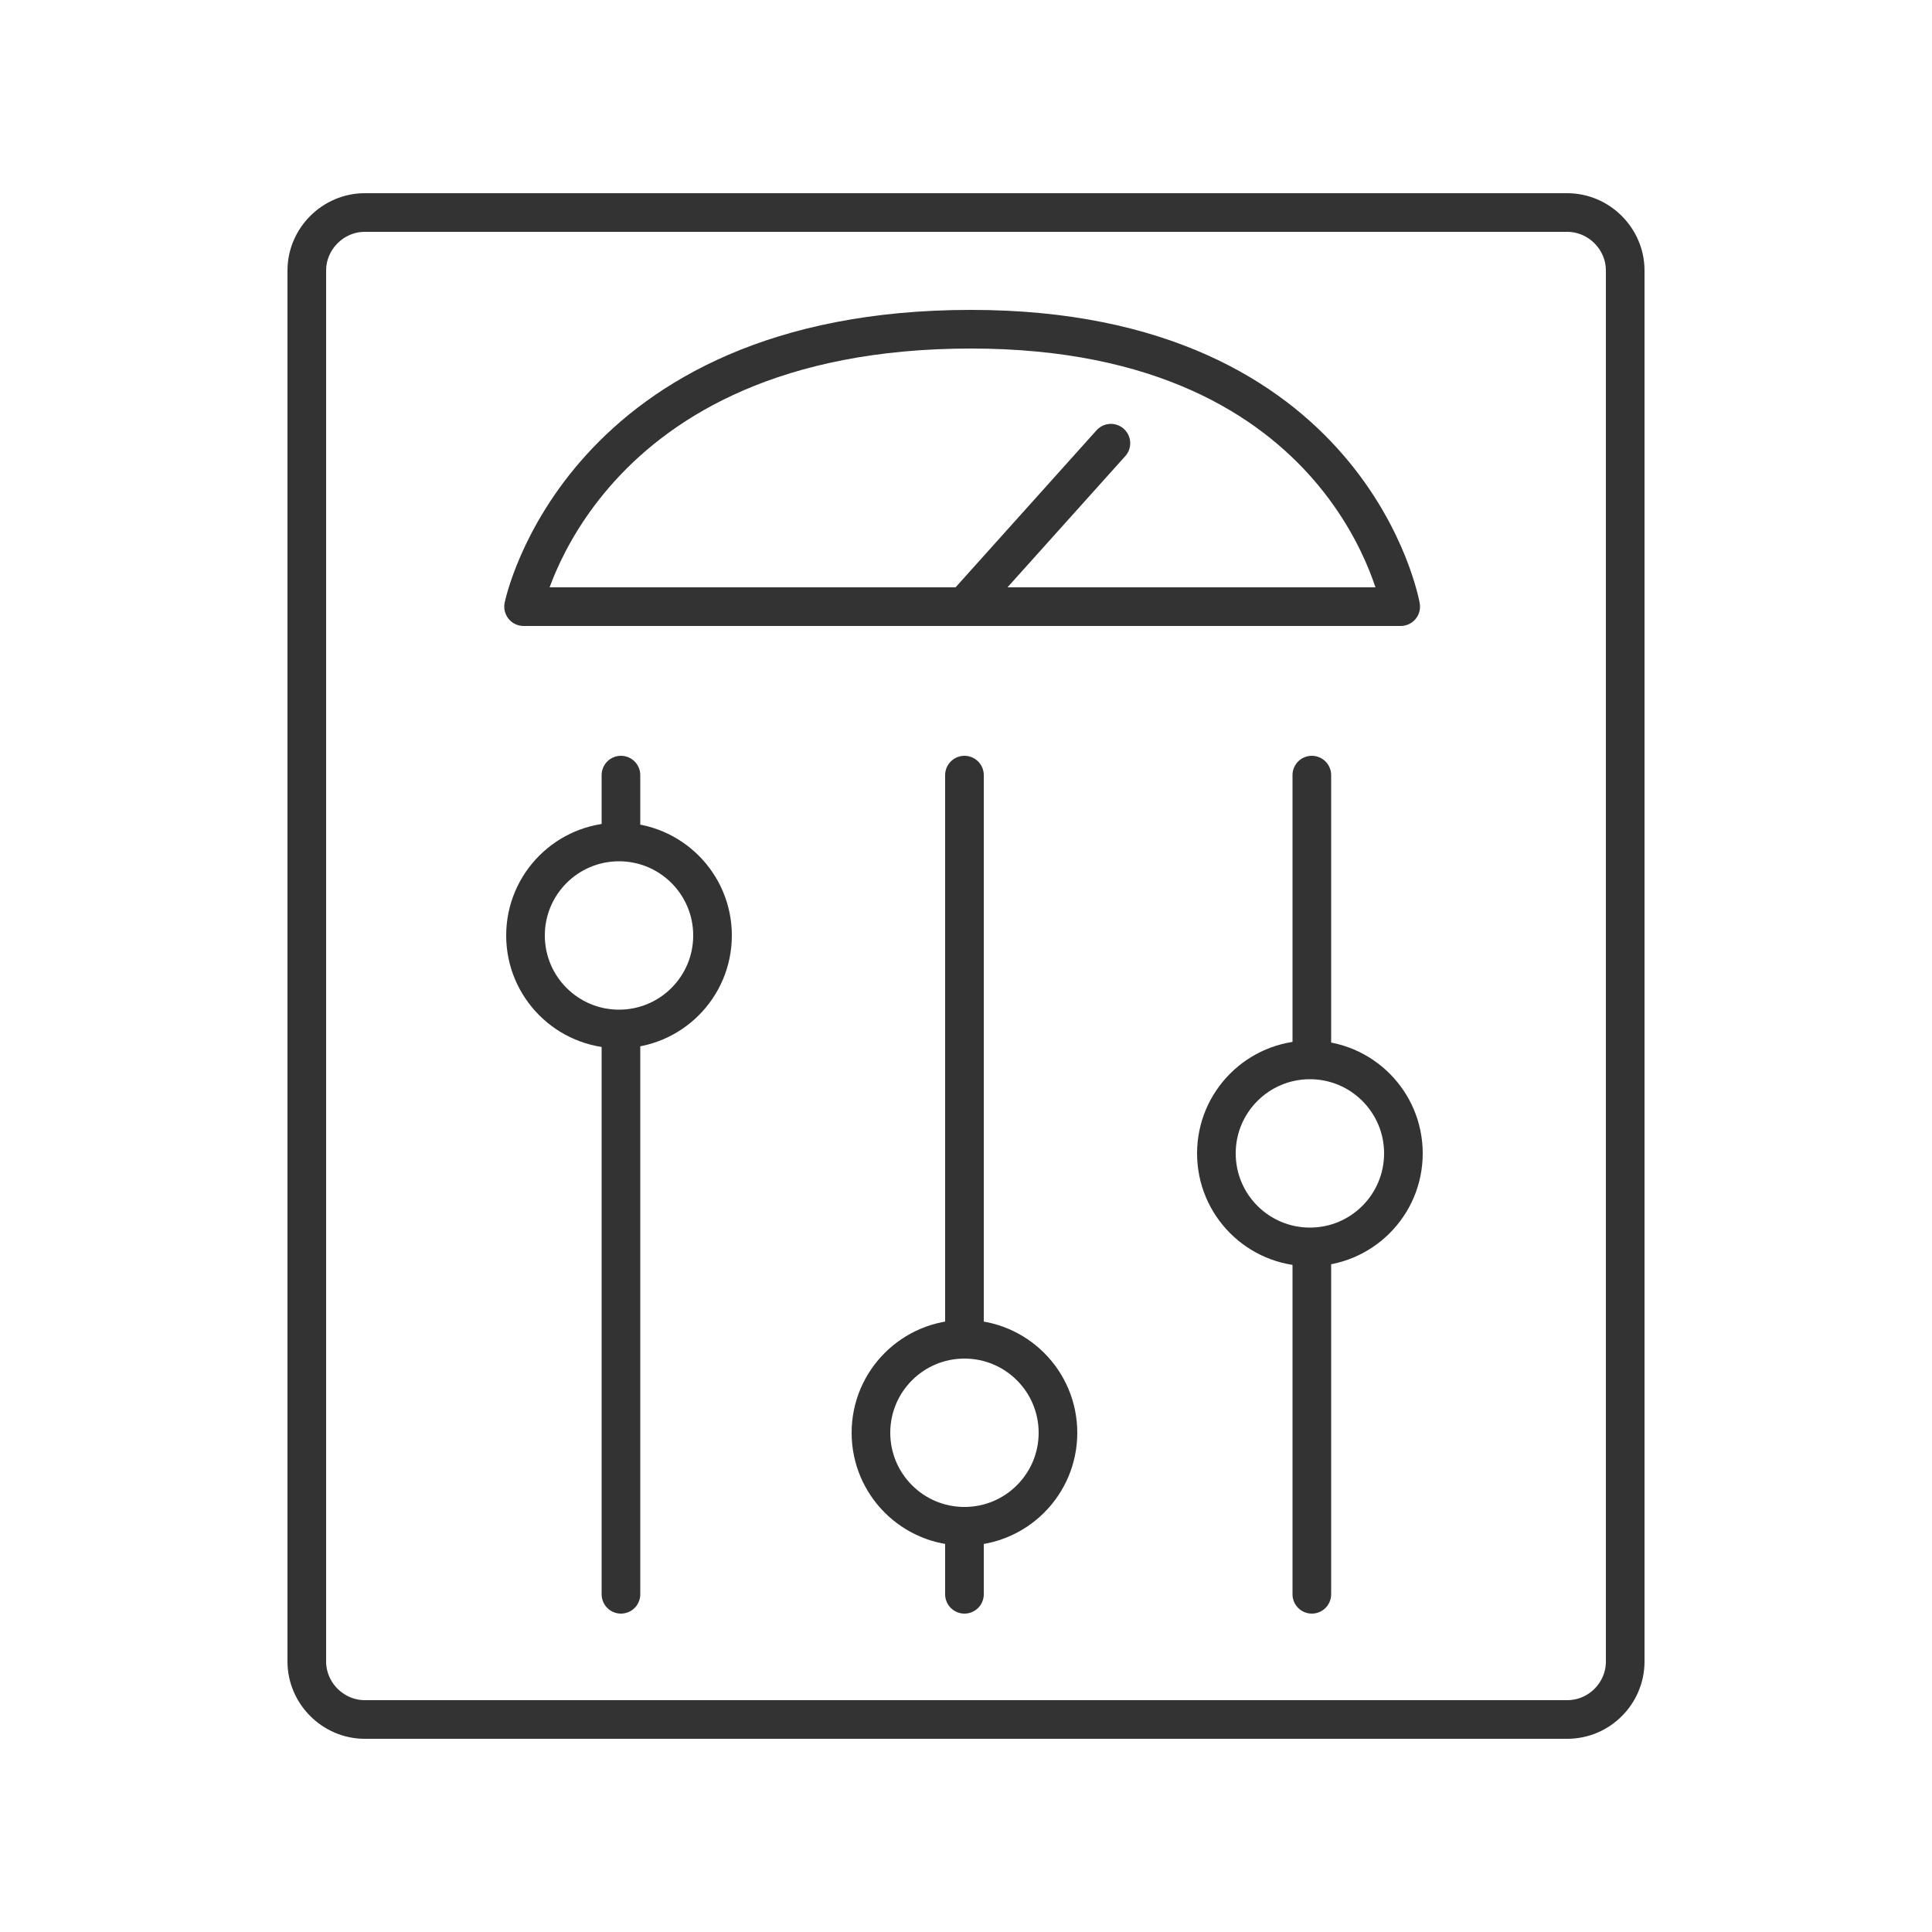 <?xml version="1.0" encoding="UTF-8" standalone="no"?>
<!-- Generator: Adobe Illustrator 22.1.0, SVG Export Plug-In . SVG Version: 6.00 Build 0)  -->
<svg id="Layer_1" style="enable-background:new 0 0 500 500" xmlns="http://www.w3.org/2000/svg" xml:space="preserve" viewBox="0 0 500 500" version="1.1" y="0px" x="0px" xmlns:xlink="http://www.w3.org/1999/xlink">
<style type="text/css">
	.st0{fill:none;stroke:#333333;stroke-width:10;stroke-linecap:round;stroke-linejoin:round;stroke-miterlimit:10;}
	.st1{fill:none;stroke:#333333;stroke-width:10;stroke-linecap:round;stroke-linejoin:round;}
	.st2{fill:none;stroke:#333333;stroke-width:10;stroke-linecap:round;}
</style>
<g id="IPAM_3">
		<line y1="412.6" x2="160.7" x1="160.7" y2="266.8" class="st0"/>
		<line y1="217.2" x2="160.7" x1="160.7" y2="200.6" class="st0"/>
		<circle cy="242.1" cx="160.2" r="24.2" class="st0"/>
		<line y1="412.6" x2="249.6" x1="249.6" y2="396.2" class="st0"/>
		<line y1="345" x2="249.6" x1="249.6" y2="200.6" class="st0"/>
		<circle cy="370.8" cx="249.6" r="24.2" class="st0"/>
		<line y1="412.6" x2="339.5" x1="339.5" y2="324.4" class="st0"/>
		<line y1="272.3" x2="339.5" x1="339.5" y2="200.6" class="st0"/>
		<circle cy="298.5" cx="339" r="24.2" class="st0"/>
	<path class="st1" d="m405.6 445h-311.2c-8.2 0-15-6.8-15-15v-360c0-8.2 6.8-15 15-15h311.2c8.2 0 15 6.8 15 15v360c0 8.2-6.7 15-15 15z"/>
	<path class="st1" d="m135.5 157h227s-12.5-71.8-111.2-71.8c-101.3 0-115.8 71.8-115.8 71.8z"/>
	<line y1="156.7" x2="287.5" x1="249.8" y2="114.7" class="st2"/>
</g>
</svg>
